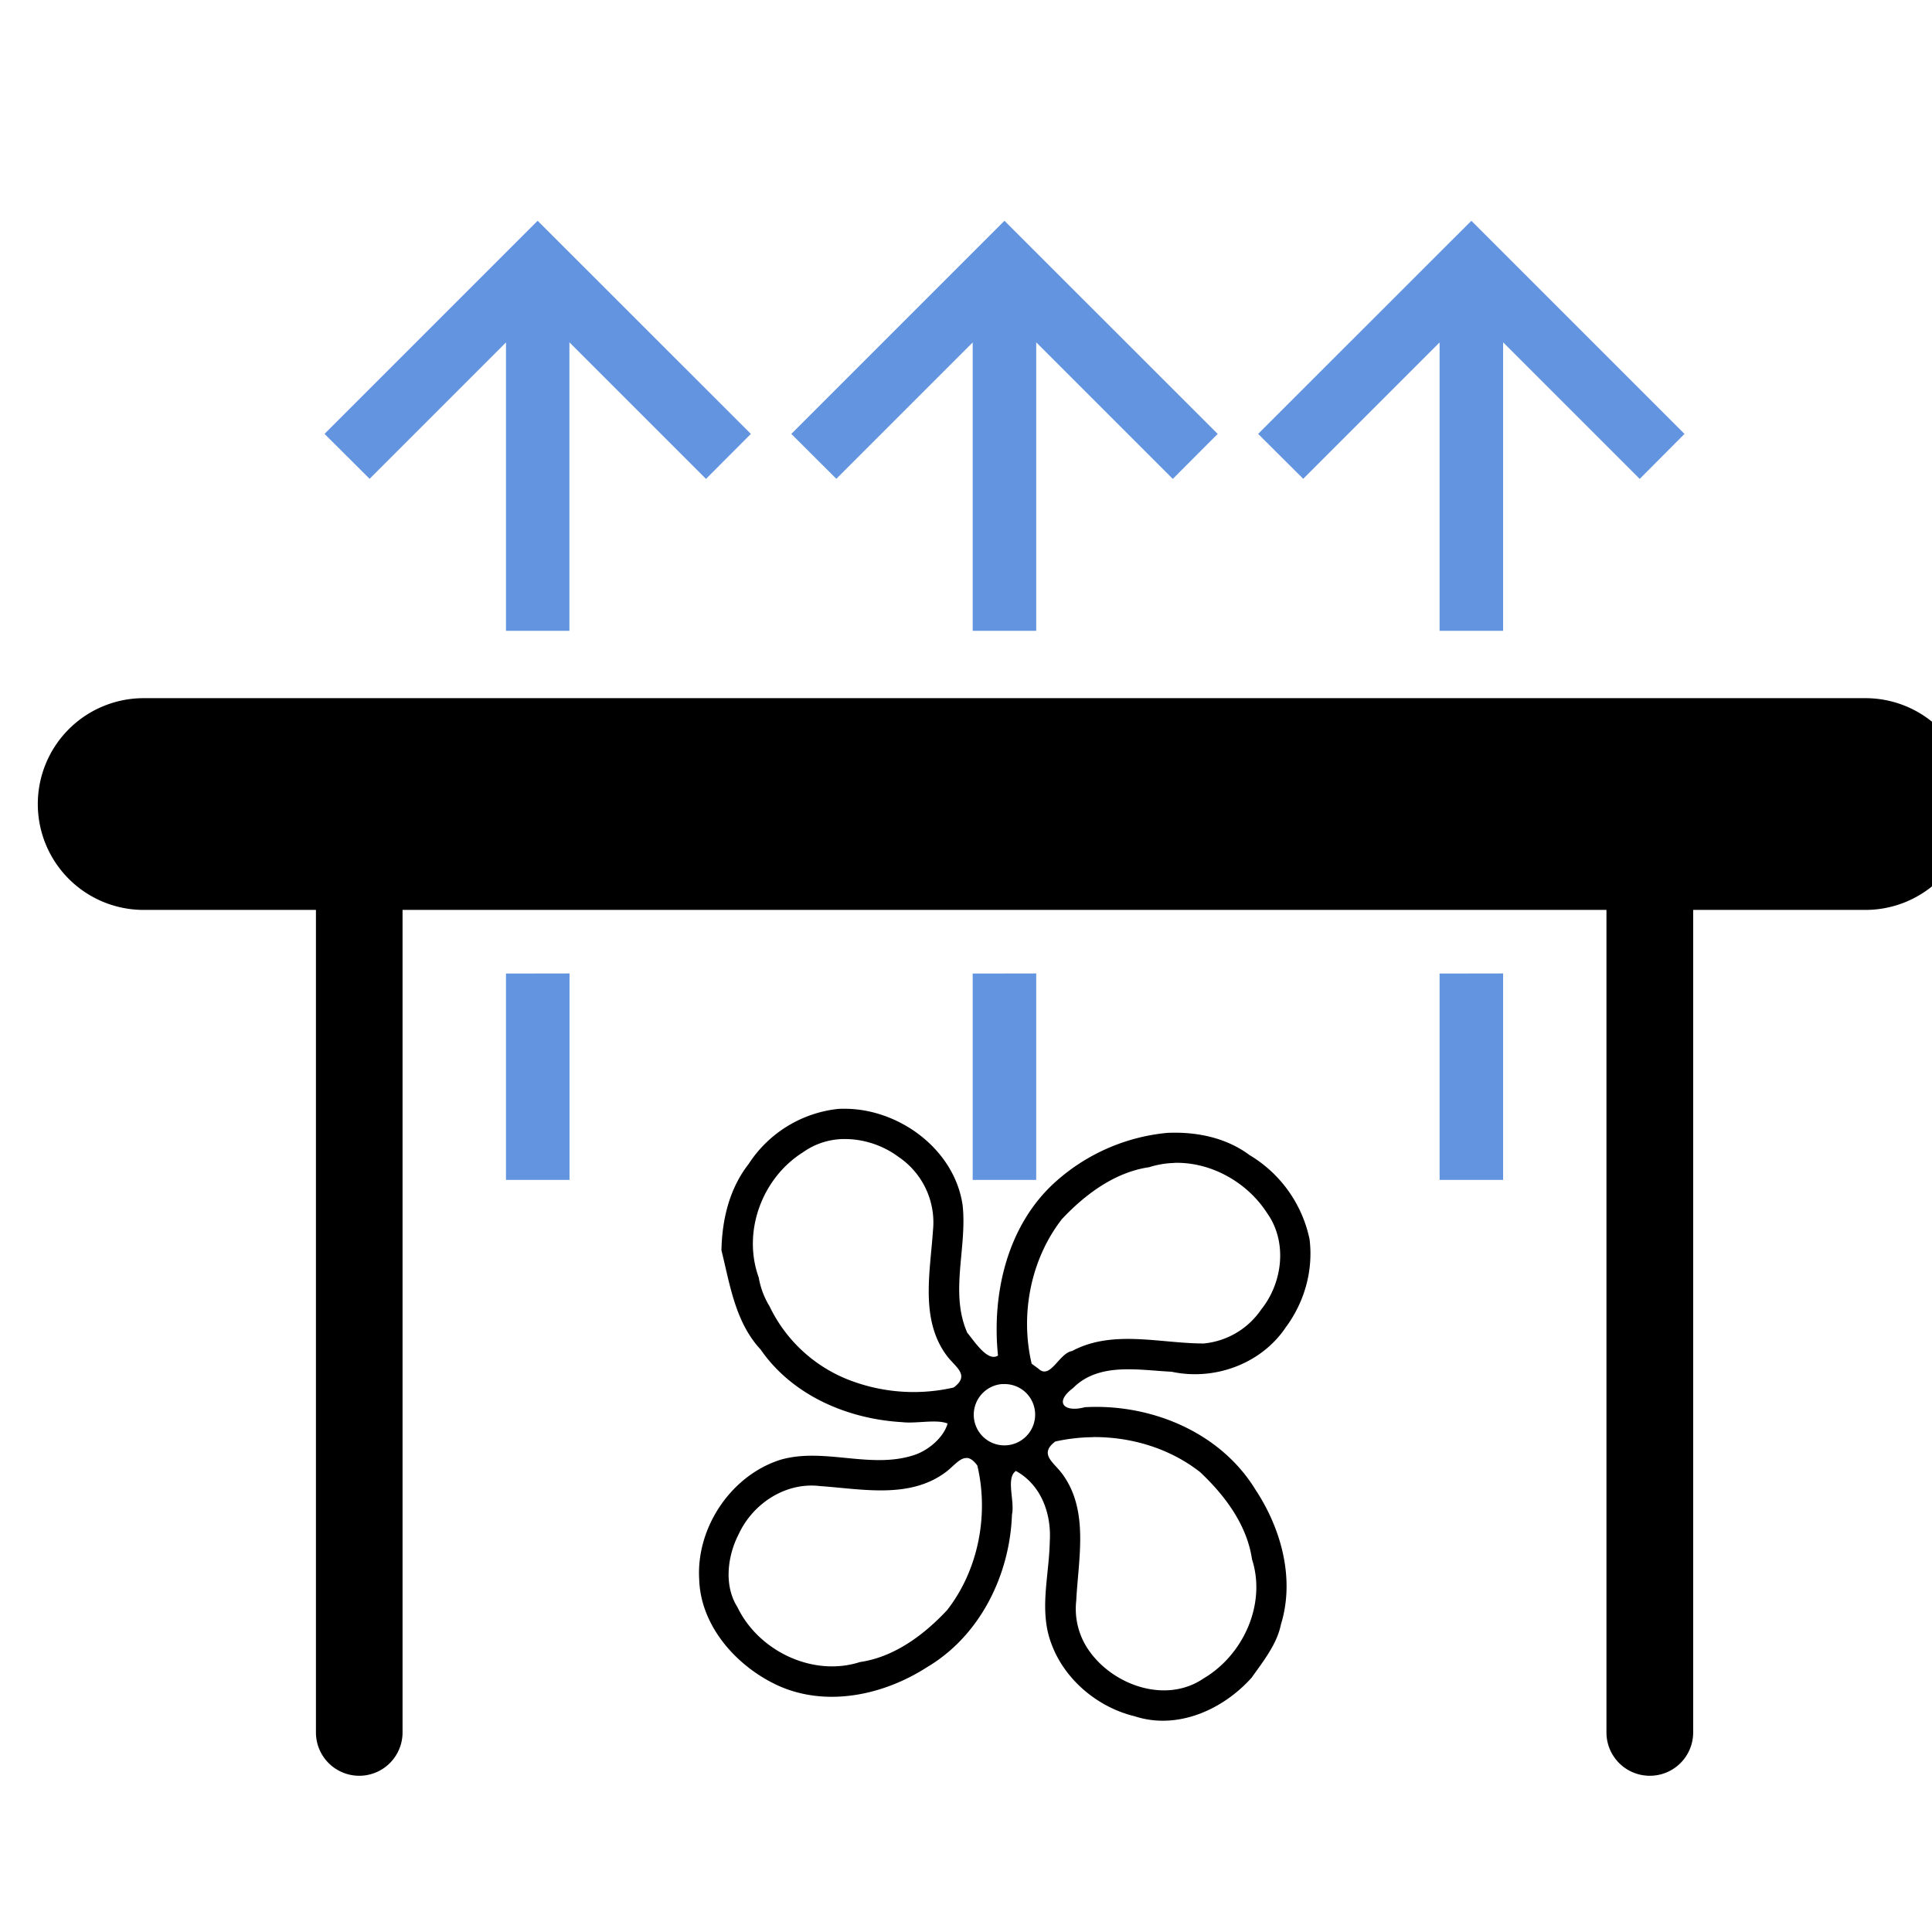 <svg xmlns="http://www.w3.org/2000/svg" width="32" height="32" viewBox="0 0 8.467 8.467"><path d="M450.467 382.355a1 1 0 0 0-1 1 1 1 0 0 0 1 1h1.627v7.768a.409.409 0 0 0 .408.41.409.409 0 0 0 .41-.41v-7.768h11.371v7.768a.409.409 0 0 0 .409.41.409.409 0 0 0 .41-.41v-7.768h1.627a1 1 0 0 0 1-1 1 1 0 0 0-1-1zm6.664 3.879a1.344 1.344 0 0 0-.1 0 1.154 1.154 0 0 0-.849.519c-.183.234-.252.524-.258.817.081.327.131.68.37.937.3.434.82.656 1.335.686.138.016.325-.03.431.013-.037.133-.185.257-.32.299-.409.133-.845-.074-1.254.042-.472.147-.803.644-.772 1.134.015.44.352.817.738.997.461.212 1.004.094 1.416-.172.5-.297.78-.87.8-1.44.028-.13-.06-.344.037-.412.24.132.337.406.32.667-.006.326-.105.657.018.972.125.335.438.595.784.678.404.132.834-.062 1.105-.365.108-.153.238-.314.276-.501.134-.433.003-.906-.24-1.274-.333-.545-.99-.814-1.612-.779-.192.052-.294-.043-.112-.18.244-.247.62-.17.932-.155.403.087.845-.073 1.077-.418.177-.238.262-.536.226-.832a1.215 1.215 0 0 0-.568-.797c-.222-.166-.506-.222-.778-.209a1.84 1.84 0 0 0-1.058.466c-.451.408-.599 1.05-.539 1.637-.097.063-.22-.131-.29-.215-.168-.38 0-.805-.044-1.204-.073-.51-.566-.889-1.07-.911zm-.042.285c.18 0 .361.06.505.167a.747.747 0 0 1 .328.696c-.026.39-.122.837.125 1.176.08.113.233.188.07.308a1.69 1.69 0 0 1-.935-.052 1.39 1.39 0 0 1-.803-.714.773.773 0 0 1-.103-.274c-.157-.433.033-.941.42-1.183a.675.675 0 0 1 .393-.124zm3.112.225c.346-.01.69.183.877.475.194.273.147.657-.056.91a.74.74 0 0 1-.544.321c-.41 0-.859-.134-1.242.071-.125.021-.205.275-.318.167l-.064-.047c-.11-.465-.01-.986.286-1.366.219-.233.499-.443.824-.49a.849.849 0 0 1 .237-.04zm-1.623 2.09a.29.29 0 0 1 .225.084.29.29 0 0 1-.002.41.29.29 0 0 1-.41-.001.29.29 0 0 1 .002-.41.29.29 0 0 1 .185-.084zm.857.5c.362-.002.724.107 1.01.331.233.219.443.498.49.823.137.423-.082.905-.458 1.126-.353.241-.851.067-1.082-.264a.685.685 0 0 1-.12-.47c.02-.397.122-.848-.128-1.193-.08-.113-.23-.19-.07-.311a1.71 1.71 0 0 1 .358-.041zm-1.195.197c.031.001.064.021.101.072.11.465.01.987-.286 1.366-.218.233-.498.443-.823.49-.444.143-.958-.104-1.157-.519-.13-.204-.094-.484.012-.689.135-.292.446-.494.77-.454.39.027.836.122 1.176-.125.078-.054.138-.143.207-.14z" style="stroke-linecap:round;stroke-linejoin:round;paint-order:stroke fill markers" transform="translate(-208.387 -174.353) scale(.464)"/><path d="m454.188 377.846-2.013 2.013.426.424 1.288-1.288v2.724h.599v-2.725l1.29 1.29.424-.425zm4.409 0-2.013 2.013.425.424 1.288-1.288v2.724h.6v-2.725l1.29 1.29.424-.425zm4.41 0-2.014 2.013.426.424 1.288-1.288v2.724h.6v-2.725l1.29 1.29.423-.425zm-9.118 7.11v1.949h.6v-1.95zm4.408 0v1.949h.6v-1.95zm4.41 0v1.949h.6v-1.95z" style="fill:#6294df;fill-opacity:1;stroke:none;stroke-linejoin:round;paint-order:stroke fill markers" transform="translate(-208.387 -174.353) scale(.464)"/></svg>